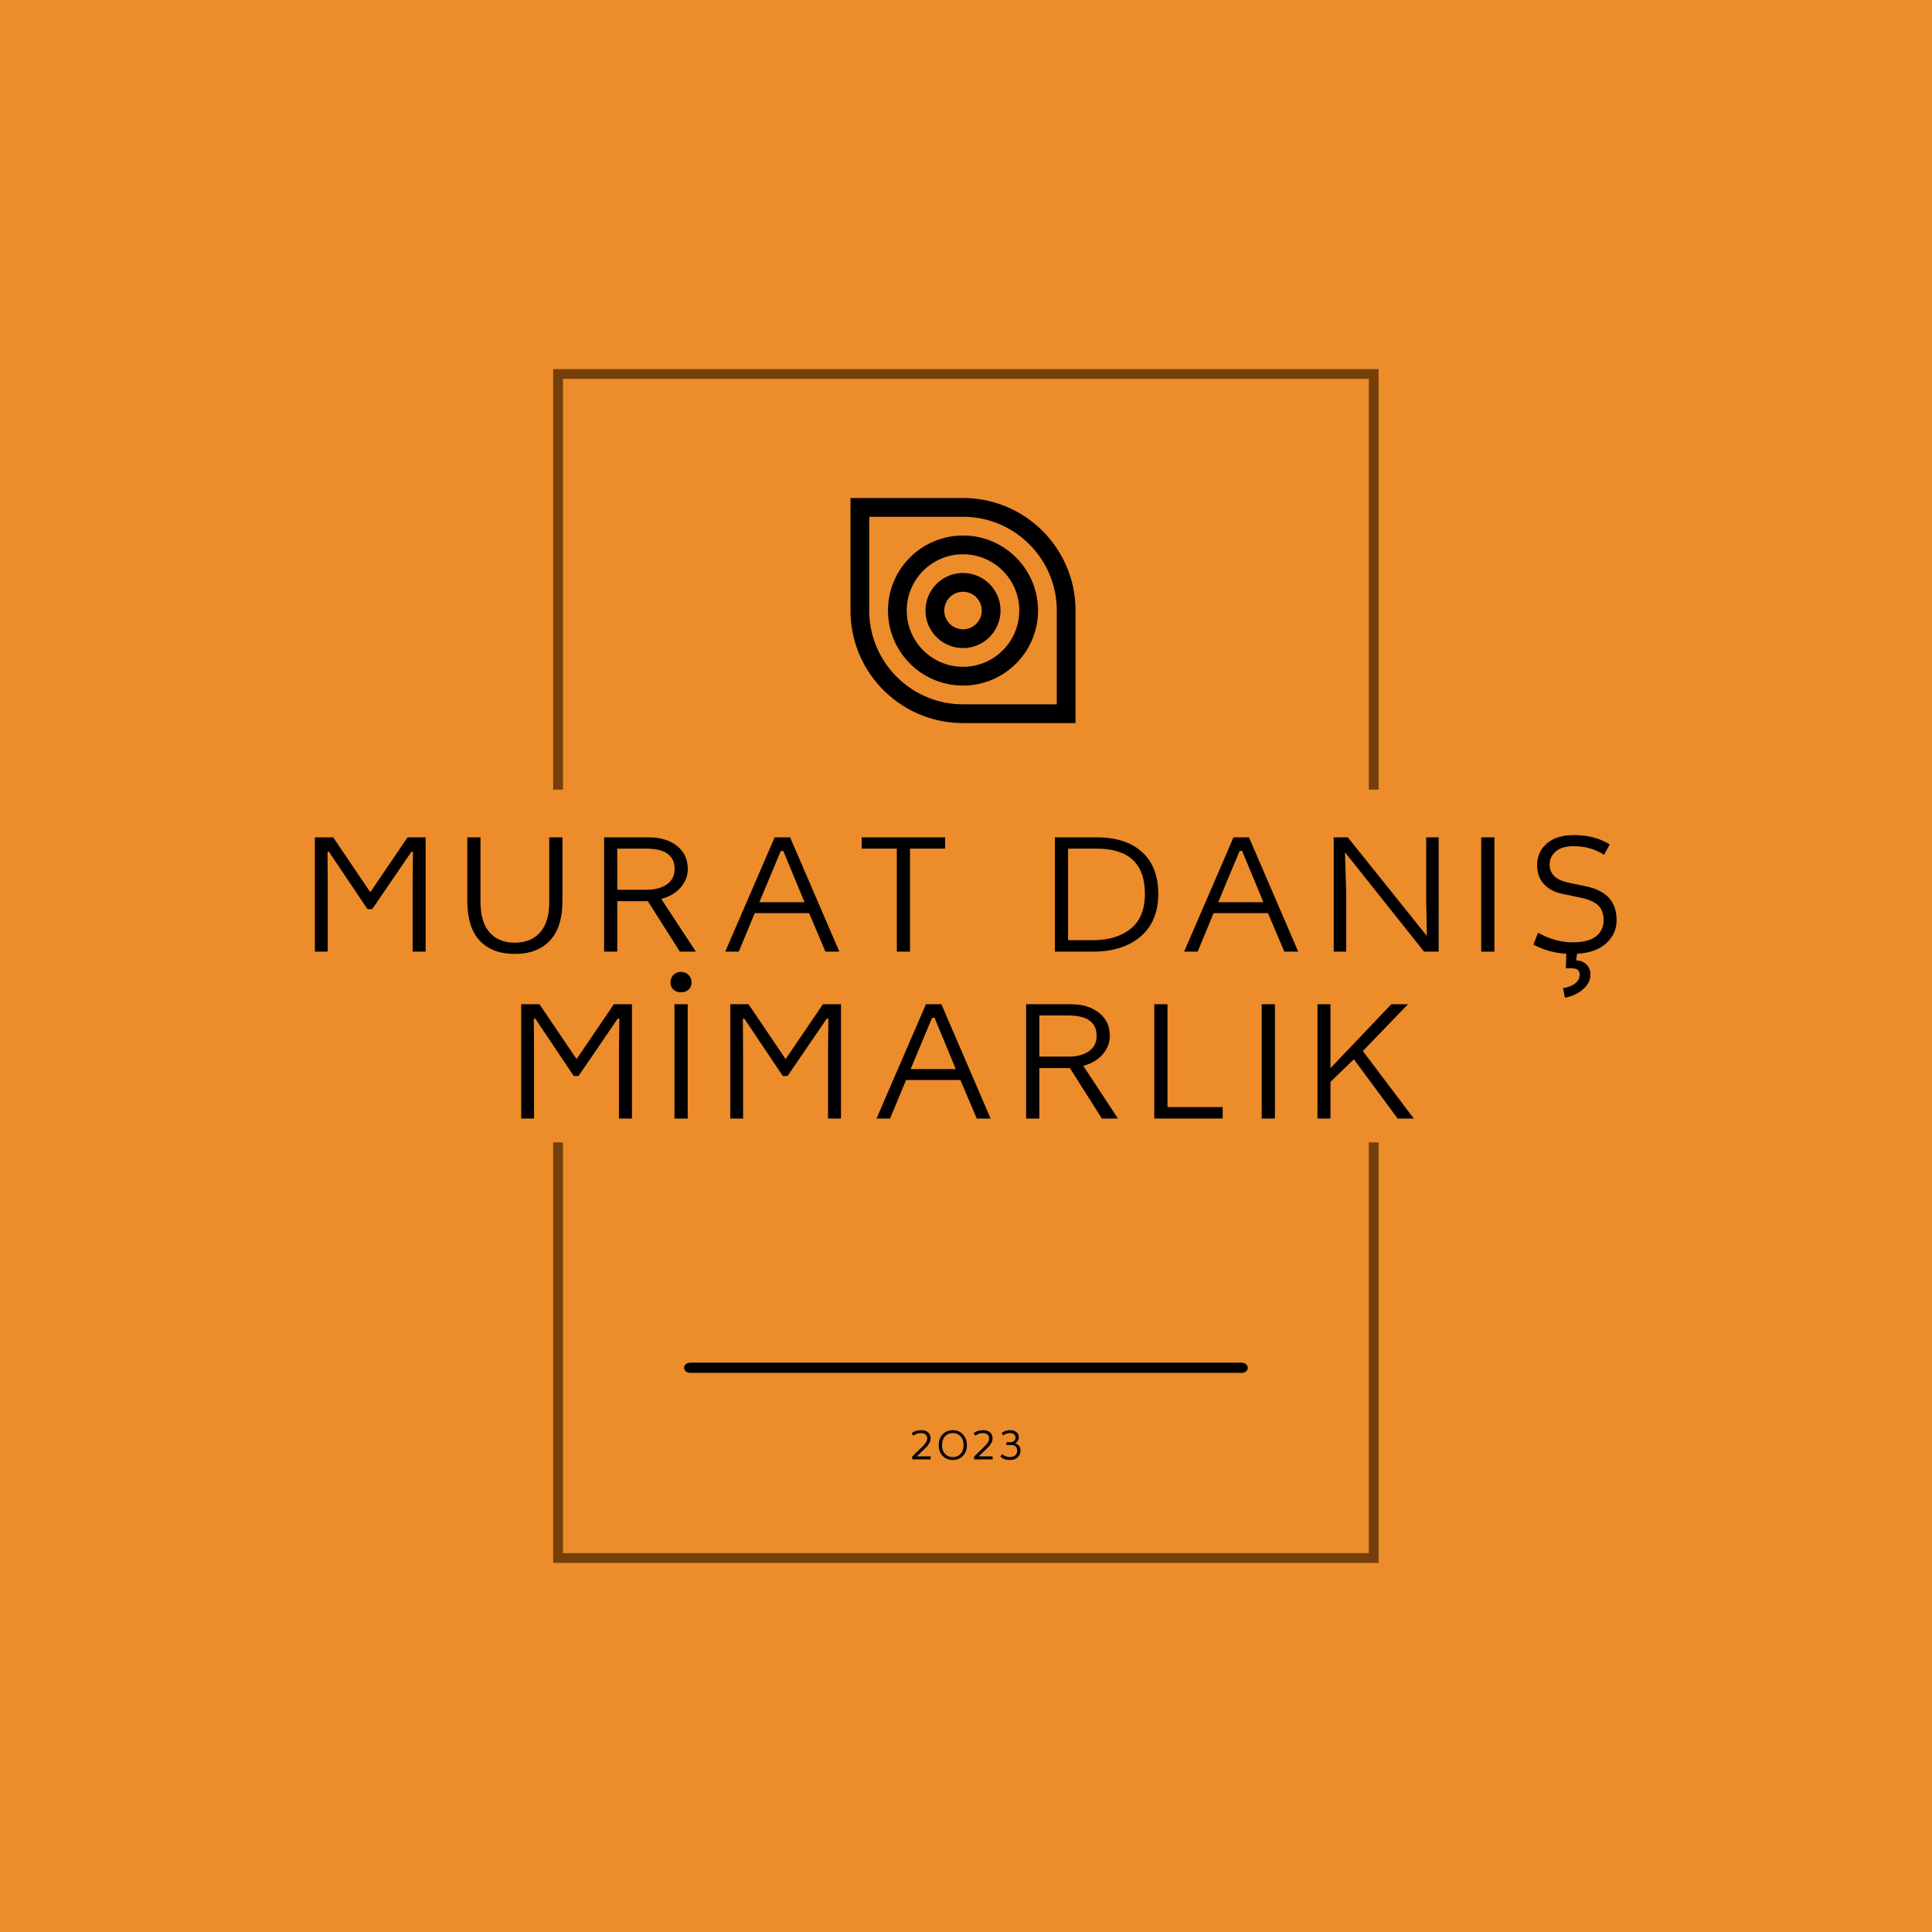 <?xml version="1.0" encoding="UTF-8" standalone="no" ?>
<!DOCTYPE svg PUBLIC "-//W3C//DTD SVG 1.1//EN" "http://www.w3.org/Graphics/SVG/1.1/DTD/svg11.dtd">
<svg xmlns="http://www.w3.org/2000/svg" xmlns:xlink="http://www.w3.org/1999/xlink" version="1.1" width="500" height="500" viewBox="0 0 500 500" xml:space="preserve">
<desc>Created with Fabric.js 3.6.3</desc>
<defs>
</defs>
<rect x="0" y="0" width="100%" height="100%" fill="#ED8C2B"></rect>
<g transform="matrix(0.843 0 0 0.843 249.974 250)"  >
<g style=""   >
		<g transform="matrix(1 0 0 1 0 -117.95)"  >
<polyline style="stroke: rgb(117,63,9); stroke-width: 3; stroke-dasharray: none; stroke-linecap: butt; stroke-dashoffset: 0; stroke-linejoin: miter; stroke-miterlimit: 10; fill: none; fill-rule: nonzero; opacity: 1;"  points="-125.2,63.8 -125.2,-63.8 125.2,-63.8 125.2,63.8 " />
</g>
		<g transform="matrix(1 0 0 1 0 117.95)"  >
<polyline style="stroke: rgb(117,63,9); stroke-width: 3; stroke-dasharray: none; stroke-linecap: butt; stroke-dashoffset: 0; stroke-linejoin: miter; stroke-miterlimit: 10; fill: none; fill-rule: nonzero; opacity: 1;"  points="125.2,-63.8 125.2,63.8 -125.2,63.8 -125.2,-63.8 " />
</g>
</g>
</g>
<g transform="matrix(1 0 0 1 249.479 253.585)" style=""  ><path fill="#000000" opacity="1" d="M-167.99-7.30L-167.99-36.88L-163.25-36.88L-153.65-22.68L-144.01-36.88L-139.32-36.88L-139.32-7.30L-142.69-7.30L-142.69-24.09L-142.60-33.14L-143.01-33.14L-153.15-18.31L-154.38-18.31L-164.35-33.14L-164.71-33.14L-164.66-24.09L-164.66-7.30L-167.99-7.30Z"/><path fill="#000000" opacity="1" d="M-128.54-20.50L-128.54-36.88L-125.13-36.88L-125.13-20.18Q-125.13-14.94-122.78-12.28Q-120.44-9.62-116.25-9.62Q-112.07-9.62-109.70-12.28Q-107.33-14.94-107.33-20.18L-107.33-20.18L-107.33-36.88L-103.92-36.88L-103.92-20.50Q-103.92-13.58-107.18-10.14Q-110.43-6.71-116.25-6.71Q-122.08-6.71-125.31-10.12Q-128.54-13.53-128.54-20.50L-128.54-20.50Z"/><path fill="#000000" opacity="1" d="M-93.14-7.30L-93.14-36.88L-81.54-36.88Q-77.08-36.88-74.28-34.67Q-71.48-32.46-71.48-28.69L-71.48-28.69Q-71.48-26.09-73.28-23.95Q-75.08-21.82-78.35-20.95L-78.35-20.95L-69.39-7.30L-73.53-7.30L-81.81-20.36L-89.73-20.36L-89.73-7.30L-93.14-7.30ZM-82.22-33.96L-89.73-33.96L-89.73-23.32L-82.17-23.32Q-78.90-23.32-76.90-24.70Q-74.89-26.09-74.89-28.69L-74.89-28.69Q-74.89-33.96-82.22-33.96L-82.22-33.96Z"/><path fill="#000000" opacity="1" d="M-61.79-7.30L-49.00-36.88L-45.00-36.88L-32.26-7.30L-35.85-7.30L-40.09-17.27L-54.15-17.27L-58.29-7.30L-61.79-7.30ZM-46.77-33.37L-47.41-33.37L-52.96-20.09L-41.27-20.09L-46.77-33.37Z"/><path fill="#000000" opacity="1" d="M-17.38-33.96L-26.48-33.96L-26.48-36.88L-4.87-36.88L-4.87-33.96L-13.97-33.96L-13.97-7.30L-17.38-7.30L-17.38-33.96Z"/><path fill="#000000" opacity="1" d=""/><path fill="#000000" opacity="1" d="M23.52-7.30L23.52-36.88L34.31-36.88Q41.95-36.88 46.11-33.05Q50.28-29.23 50.28-22.27L50.28-22.27Q50.28-15.13 45.70-11.21Q41.13-7.30 33.35-7.30L33.35-7.30L23.52-7.30ZM34.31-33.96L26.94-33.96L26.94-10.26L33.35-10.26Q39.45-10.26 43.13-13.22Q46.82-16.17 46.82-22.27L46.82-22.27Q46.82-33.96 34.31-33.96L34.31-33.96Z"/><path fill="#000000" opacity="1" d="M56.97-7.30L69.75-36.88L73.76-36.88L86.50-7.30L82.90-7.30L78.67-17.27L64.61-17.27L60.47-7.30L56.97-7.30ZM71.98-33.37L71.34-33.37L65.79-20.09L77.49-20.09L71.98-33.37Z"/><path fill="#000000" opacity="1" d="M95.69-7.30L95.69-36.88L99.33-36.88L119.80-11.35L119.62-20.40L119.62-36.88L122.85-36.88L122.85-7.30L119.07-7.30L98.60-33.01L98.92-22.54L98.92-7.30L95.69-7.30Z"/><path fill="#000000" opacity="1" d="M133.86-7.30L133.86-36.88L137.27-36.88L137.27-7.30L133.86-7.30Z"/><path fill="#000000" opacity="1" d="M167.12-35.06L167.12-35.06L165.67-32.37Q162.12-34.60 157.84-34.60L157.84-34.60Q154.65-34.60 153.11-33.19Q151.56-31.78 151.56-29.87L151.56-29.87Q151.56-28.00 152.79-26.82Q154.02-25.64 156.75-25.09L156.75-25.09L161.07-24.18Q168.90-22.54 168.90-15.45L168.90-15.45Q168.90-11.94 166.23-9.48Q163.57-7.03 158.66-6.75L158.66-6.75L158.43-5.03Q160.07-5.03 161.09-3.98Q162.12-2.93 162.12-1.43L162.12-1.43Q162.12 0.84 160.14 2.50Q158.16 4.17 155.52 4.62L155.52 4.62L155.06 2.16Q157.07 1.80 158.20 0.89Q159.34-0.02 159.34-1.34L159.34-1.34Q159.34-2.98 157.38-2.98L157.38-2.98L155.75-2.98L155.88-6.75Q151.29-7.03 147.37-9.12L147.37-9.12L148.56-12.21Q152.93-9.71 157.48-9.71L157.48-9.71Q161.66-9.71 163.60-11.28Q165.53-12.85 165.53-15.40L165.53-15.40Q165.53-17.90 164.16-19.24Q162.80-20.59 159.57-21.27L159.57-21.27L154.79-22.27Q151.88-22.86 150.10-24.77Q148.33-26.68 148.33-29.69L148.33-29.69Q148.33-33.14 150.86-35.31Q153.38-37.47 157.84-37.47L157.84-37.47Q163.21-37.47 167.12-35.06Z"/><path fill="#000000" opacity="1" d="M-114.59 35.89L-114.59 6.31L-109.86 6.31L-100.26 20.51L-90.61 6.31L-85.93 6.31L-85.93 35.89L-89.29 35.89L-89.29 19.10L-89.20 10.04L-89.61 10.04L-99.76 24.88L-100.99 24.88L-110.95 10.04L-111.32 10.04L-111.27 19.10L-111.27 35.89L-114.59 35.89Z"/><path fill="#000000" opacity="1" d="M-74.92 35.89L-74.92 6.31L-71.50 6.31L-71.50 35.89L-74.92 35.89ZM-73.28-2.06L-73.28-2.06Q-72.05-2.06-71.28-1.26Q-70.50-0.47-70.50 0.67Q-70.50 1.81-71.25 2.51Q-72.00 3.22-73.28 3.22L-73.28 3.22Q-74.46 3.22-75.21 2.51Q-75.96 1.81-75.96 0.67Q-75.96-0.47-75.21-1.26Q-74.46-2.06-73.28-2.06Z"/><path fill="#000000" opacity="1" d="M-60.49 35.89L-60.49 6.31L-55.76 6.31L-46.16 20.51L-36.51 6.31L-31.83 6.31L-31.83 35.89L-35.19 35.89L-35.19 19.10L-35.10 10.04L-35.51 10.04L-45.66 24.88L-46.89 24.88L-56.85 10.04L-57.22 10.04L-57.17 19.10L-57.17 35.89L-60.49 35.89Z"/><path fill="#000000" opacity="1" d="M-22.64 35.89L-9.85 6.31L-5.85 6.31L6.89 35.89L3.30 35.89L-0.93 25.92L-14.99 25.92L-19.13 35.89L-22.64 35.89ZM-7.62 9.82L-8.26 9.82L-13.81 23.10L-2.12 23.10L-7.62 9.82Z"/><path fill="#000000" opacity="1" d="M16.08 35.89L16.08 6.31L27.69 6.31Q32.15 6.31 34.94 8.52Q37.74 10.73 37.74 14.50L37.74 14.50Q37.74 17.10 35.94 19.23Q34.15 21.37 30.87 22.24L30.87 22.24L39.84 35.89L35.69 35.89L27.41 22.83L19.50 22.83L19.50 35.89L16.08 35.89ZM27.00 9.22L19.50 9.22L19.50 19.87L27.05 19.87Q30.33 19.87 32.33 18.48Q34.33 17.10 34.33 14.50L34.33 14.50Q34.33 9.22 27.00 9.22L27.00 9.22Z"/><path fill="#000000" opacity="1" d="M52.67 6.31L52.67 32.93L66.95 32.93L66.95 35.89L49.25 35.89L49.25 6.31L52.67 6.31Z"/><path fill="#000000" opacity="1" d="M77.05 35.89L77.05 6.31L80.47 6.31L80.47 35.89L77.05 35.89Z"/><path fill="#000000" opacity="1" d="M91.48 35.89L91.48 6.31L94.84 6.31L94.84 22.87L110.59 6.31L114.91 6.31L103.22 18.42L116.41 35.89L112.23 35.89L100.90 20.55L94.84 26.42L94.84 35.89L91.48 35.89Z"/></g><g transform="matrix(0.728 0 0 0.728 249.227 158.008)"  >
<path style="stroke: none; stroke-width: 0; stroke-dasharray: none; stroke-linecap: butt; stroke-dashoffset: 0; stroke-linejoin: miter; stroke-miterlimit: 4; fill: rgb(0,0,0); fill-rule: nonzero; opacity: 1;"  transform=" translate(-50, -50)" d="M 50 10 H 10 v 40 c 0 22.09 17.91 40 40 40 h 40 V 50 c 0 -22.09 -17.91 -40 -40 -40 z m 33.333 73.333 H 50 c -18.379 0 -33.333 -14.954 -33.333 -33.333 V 16.667 H 50 c 18.379 0 33.333 14.955 33.333 33.333 v 33.333 z M 50 23.333 c -14.727 0 -26.667 11.94 -26.667 26.667 S 35.273 76.667 50 76.667 S 76.667 64.727 76.667 50 S 64.727 23.333 50 23.333 z M 50 70 c -11.048 0 -20 -8.955 -20 -20 s 8.952 -20 20 -20 s 20 8.955 20 20 s -8.955 20 -20 20 z m 0 -33.333 c -7.363 0 -13.333 5.97 -13.333 13.333 S 42.637 63.333 50 63.333 S 63.333 57.363 63.333 50 S 57.363 36.667 50 36.667 z m 0 20 a 6.667 6.667 0 1 1 0 -13.334 a 6.667 6.667 0 0 1 0 13.334 z" stroke-linecap="round" />
</g>
<g transform="matrix(1.71 0 0 -1.319 249.974 353.978)"  >
<path style="stroke: none; stroke-width: 1; stroke-dasharray: none; stroke-linecap: butt; stroke-dashoffset: 0; stroke-linejoin: miter; stroke-miterlimit: 4; fill: rgb(0,0,0); fill-rule: nonzero; opacity: 1;"  transform=" translate(-49.95, -50)" d="M 91.7 49 H 8.3 c -0.6 0 -1 0.4 -1 1 s 0.4 1 1 1 h 83.3 c 0.6 0 1 -0.4 1 -1 S 92.2 49 91.7 49 z" stroke-linecap="round" />
</g>
<g transform="matrix(1 0 0 1 250 374.116)" style=""  ><path fill="#000000" opacity="1" d="M-9.15 3.58L-13.91 3.58L-13.91 2.82L-11.31 0.30Q-10.66-0.34-10.35-0.84Q-10.04-1.34-10.04-1.87L-10.04-1.87Q-10.04-2.53-10.48-2.88Q-10.92-3.24-11.63-3.24L-11.63-3.24Q-12.75-3.24-13.64-2.56L-13.64-2.56L-14.05-3.24Q-13.48-3.65-12.91-3.81Q-12.34-3.98-11.57-3.98L-11.57-3.98Q-10.47-3.98-9.82-3.42Q-9.16-2.86-9.16-1.88L-9.16-1.88Q-9.16-0.63-10.56 0.70L-10.56 0.70L-12.69 2.73L-12.69 2.79L-9.15 2.79L-9.15 3.58Z"/><path fill="#000000" opacity="1" d="M0.23-0.12L0.23-0.12Q0.23 1.59-0.79 2.66Q-1.82 3.73-3.41 3.73Q-5.01 3.73-6.04 2.66Q-7.06 1.59-7.06-0.12L-7.06-0.12Q-7.06-1.85-6.04-2.91Q-5.01-3.98-3.41-3.98L-3.41-3.98Q-1.81-3.98-0.79-2.89Q0.23-1.81 0.23-0.12ZM-5.42-2.41Q-6.20-1.58-6.20-0.12Q-6.20 1.34-5.41 2.16Q-4.63 2.98-3.41 2.98Q-2.19 2.98-1.41 2.16Q-0.63 1.34-0.63-0.12L-0.63-0.12Q-0.63-1.55-1.41-2.39Q-2.19-3.24-3.41-3.24L-3.41-3.24Q-4.65-3.24-5.42-2.41Z"/><path fill="#000000" opacity="1" d="M6.88 3.58L2.11 3.58L2.11 2.82L4.71 0.30Q5.36-0.34 5.68-0.84Q5.99-1.34 5.99-1.87L5.99-1.87Q5.99-2.53 5.55-2.88Q5.11-3.24 4.39-3.24L4.39-3.24Q3.28-3.24 2.39-2.56L2.39-2.56L1.98-3.24Q2.55-3.65 3.12-3.81Q3.69-3.98 4.46-3.98L4.46-3.98Q5.56-3.98 6.21-3.42Q6.87-2.86 6.87-1.88L6.87-1.88Q6.87-0.63 5.47 0.70L5.47 0.70L3.33 2.73L3.33 2.79L6.88 2.79L6.88 3.58Z"/><path fill="#000000" opacity="1" d="M10.45-0.16L10.45-0.88L11.50-0.88Q12.09-0.88 12.45-1.21Q12.82-1.55 12.82-2.06L12.82-2.06Q12.82-2.62 12.43-2.93Q12.03-3.25 11.43-3.25L11.43-3.25Q10.44-3.25 9.62-2.63L9.62-2.63L9.23-3.27Q10.14-3.98 11.46-3.98L11.46-3.98Q12.44-3.98 13.06-3.47Q13.67-2.96 13.67-2.16L13.67-2.16Q13.67-1.70 13.45-1.28Q13.22-0.86 12.80-0.64L12.80-0.64L12.80-0.57Q13.41-0.37 13.76 0.10Q14.11 0.58 14.11 1.30L14.11 1.30Q14.11 2.34 13.39 3.03Q12.67 3.73 11.39 3.73L11.39 3.73Q10.60 3.73 10.02 3.53Q9.44 3.33 8.91 2.89L8.91 2.89L9.32 2.22Q10.22 2.97 11.37 2.97L11.37 2.97Q12.25 2.97 12.75 2.52Q13.25 2.06 13.25 1.32L13.25 1.32Q13.25-0.16 11.57-0.16L11.57-0.16L10.45-0.16Z"/></g></svg>